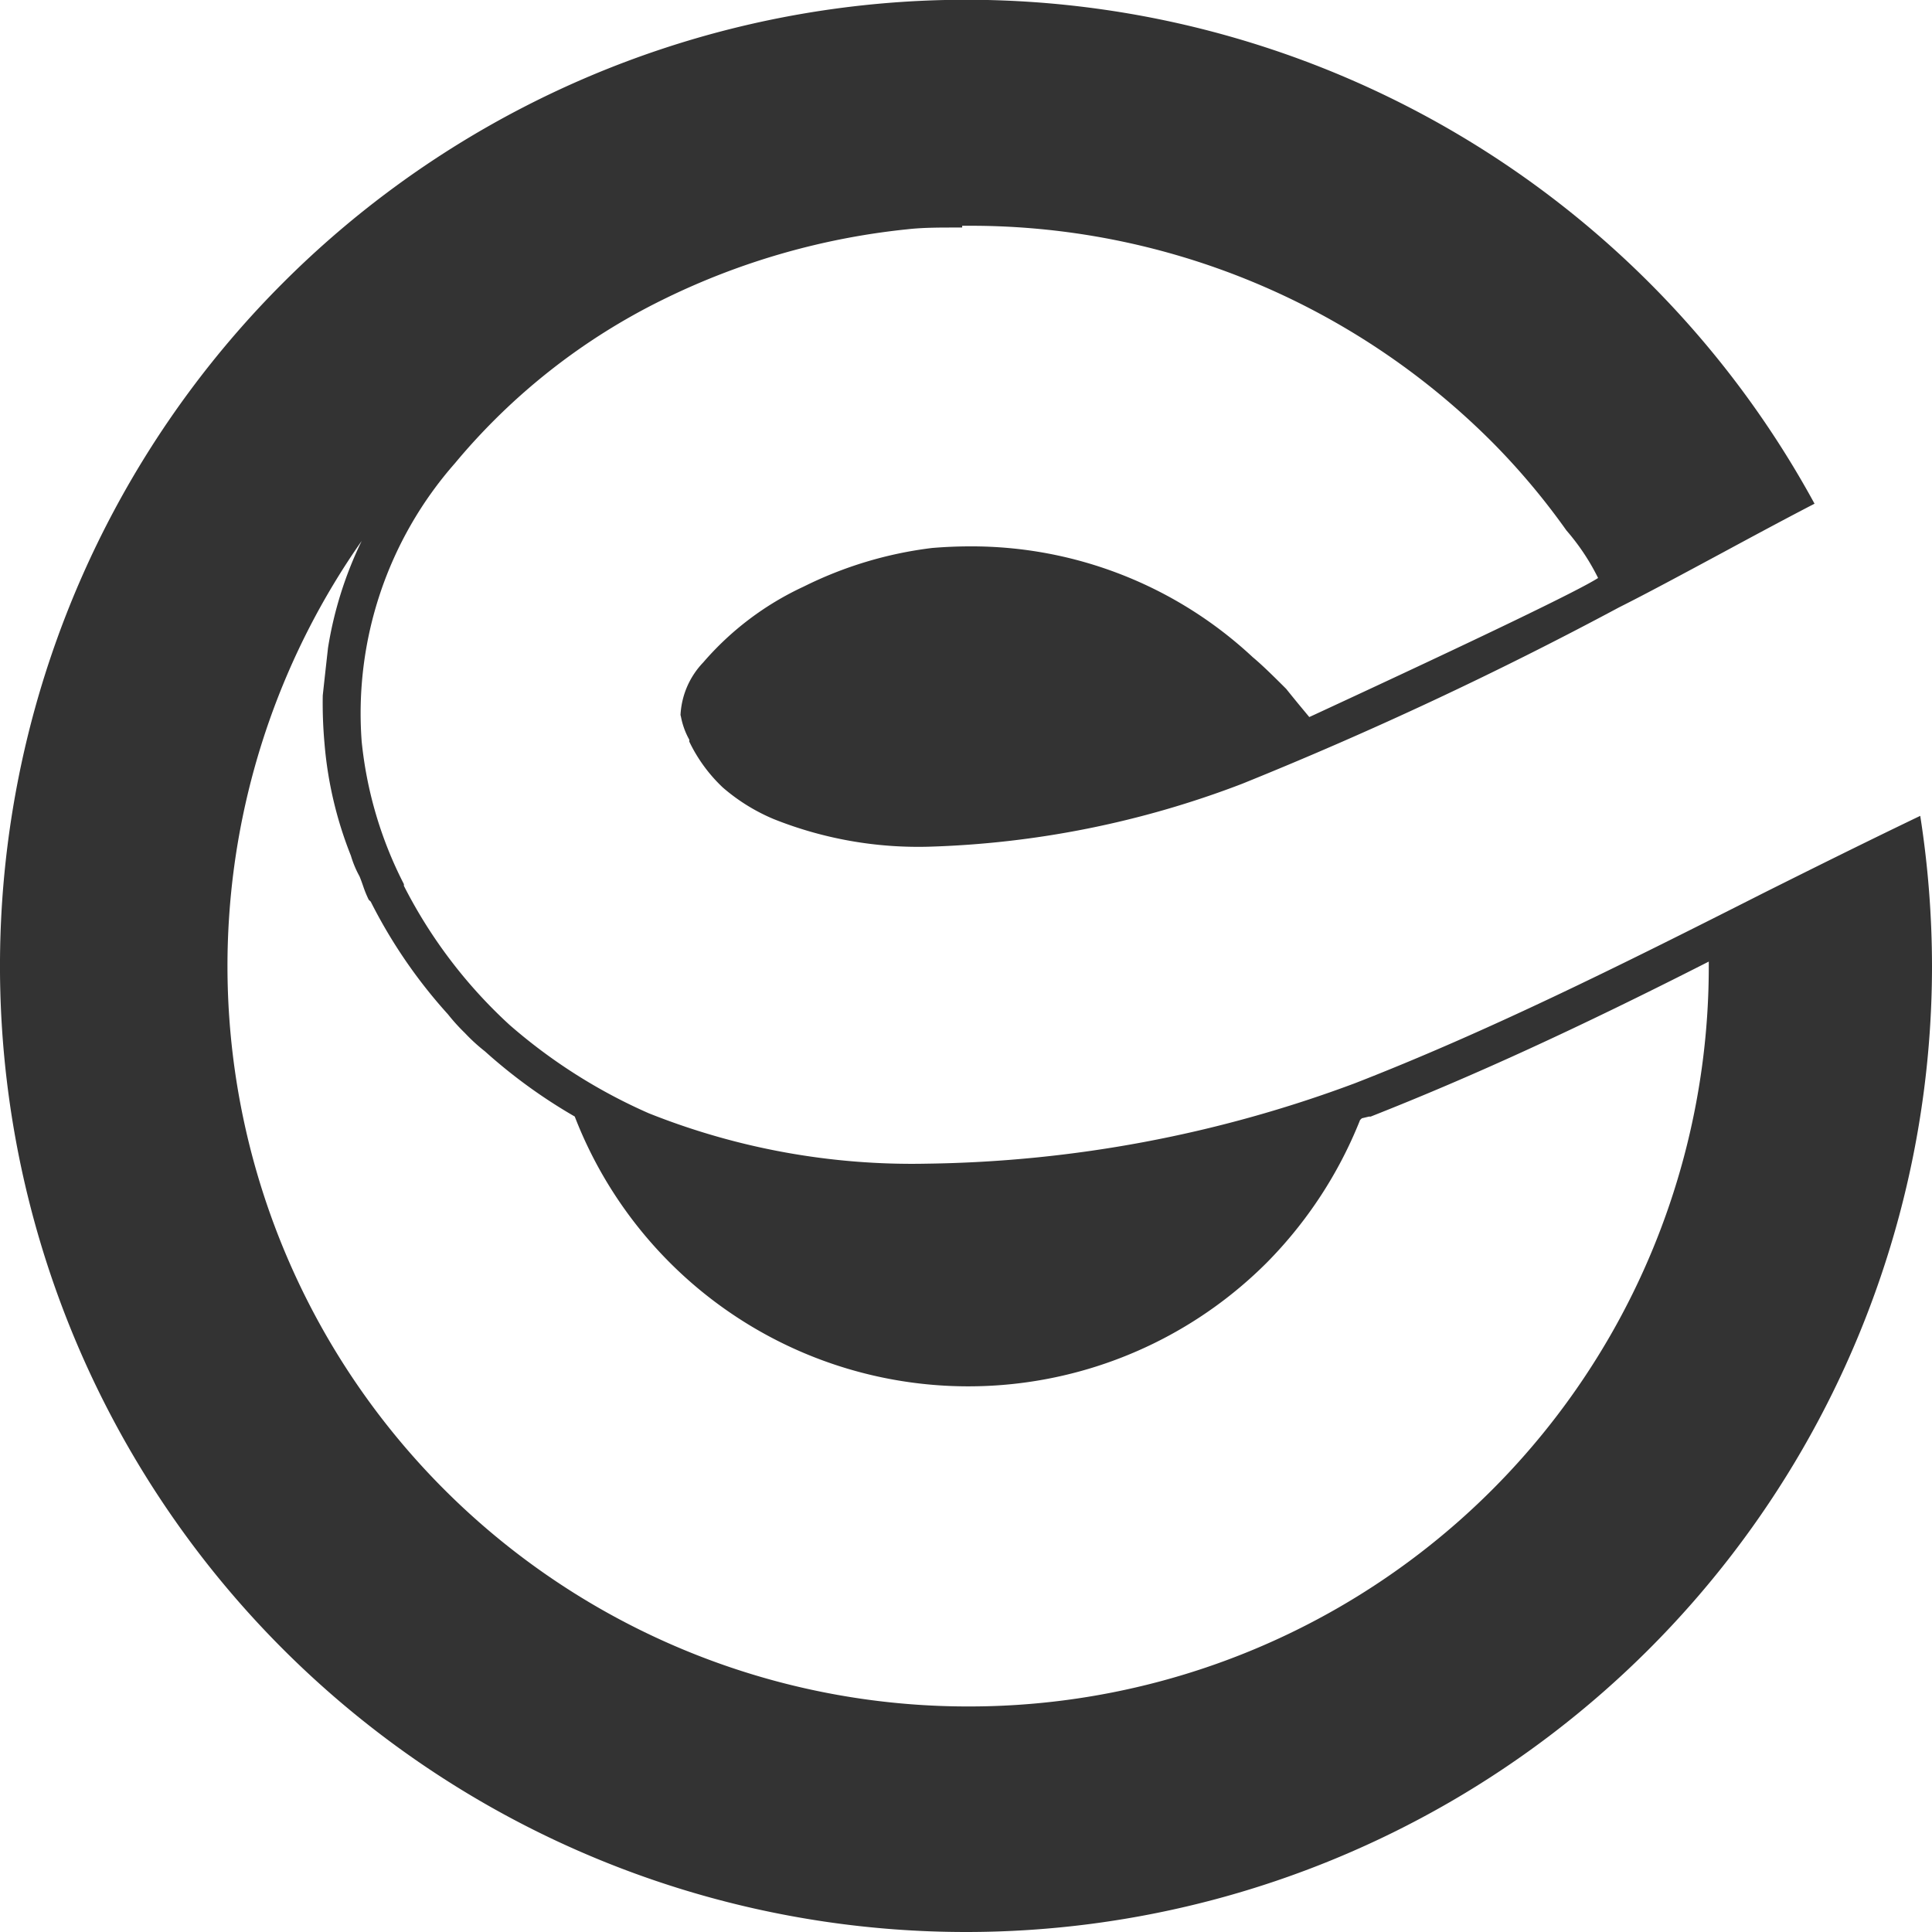 <svg xmlns="http://www.w3.org/2000/svg" width="35" height="35" viewBox="0 0 35 35">
  <path id="Fill_1_Copy_5" data-name="Fill 1 Copy 5" d="M17.5,35A17.5,17.5,0,0,1,5.126,5.125a17.5,17.5,0,0,1,27.746,4c-.506.262-1.1.581-1.67.889-.708.381-1.376.741-1.873.99A69.988,69.988,0,0,1,22.5,14.2a17.261,17.261,0,0,1-5.682,1.139,7.059,7.059,0,0,1-2.8-.5,3.433,3.433,0,0,1-.924-.573,2.815,2.815,0,0,1-.607-.831V13.4a1.379,1.379,0,0,1-.15-.411l-.009-.037A1.484,1.484,0,0,1,12.74,12a5.394,5.394,0,0,1,1.819-1.373,7.146,7.146,0,0,1,2.328-.7c.23-.019.461-.029.686-.029a7.464,7.464,0,0,1,5.12,2.006c.181.151.39.359.575.543l.032.032c.067.084.143.177.219.27l.2.241.081-.037c3.068-1.421,4.8-2.256,5.151-2.482a4.044,4.044,0,0,0-.574-.862,12.688,12.688,0,0,0-1.34-1.595,13.345,13.345,0,0,0-9.506-3.924h-.1v.032h-.145c-.262,0-.568,0-.843.031a13.028,13.028,0,0,0-4.434,1.275A11.482,11.482,0,0,0,8.242,8.392a6.859,6.859,0,0,0-1.69,5.04,7.245,7.245,0,0,0,.765,2.585v.031a8.874,8.874,0,0,0,1.914,2.519,9.877,9.877,0,0,0,2.52,1.6,12.865,12.865,0,0,0,5.038.914,22.978,22.978,0,0,0,7.754-1.456c2.394-.932,4.768-2.112,7.4-3.445.912-.456,1.883-.939,2.844-1.4A17.736,17.736,0,0,1,35,17.5,17.5,17.5,0,0,1,17.5,35ZM6.552,9.8A13.413,13.413,0,0,0,17.526,30.914a13.4,13.4,0,0,0,13.43-13.431V17.42c-2.394,1.217-4.283,2.082-6.125,2.808H24.8l-.129.031-.032.031a7.747,7.747,0,0,1-1.69,2.584,7.644,7.644,0,0,1-12.537-2.647,9.621,9.621,0,0,1-1.627-1.181,3.229,3.229,0,0,1-.343-.311l-.008-.008-.01-.011a3.5,3.5,0,0,1-.308-.34,9.211,9.211,0,0,1-1.4-2.042L6.68,16.3a2.013,2.013,0,0,1-.1-.244c-.019-.054-.038-.11-.063-.171l-.007-.015a1.851,1.851,0,0,1-.153-.368,7.047,7.047,0,0,1-.479-2.042,8.147,8.147,0,0,1-.031-.861q.031-.287.063-.574l.032-.287A6.93,6.93,0,0,1,6.552,9.8Z" fill="#333"/>
</svg>
